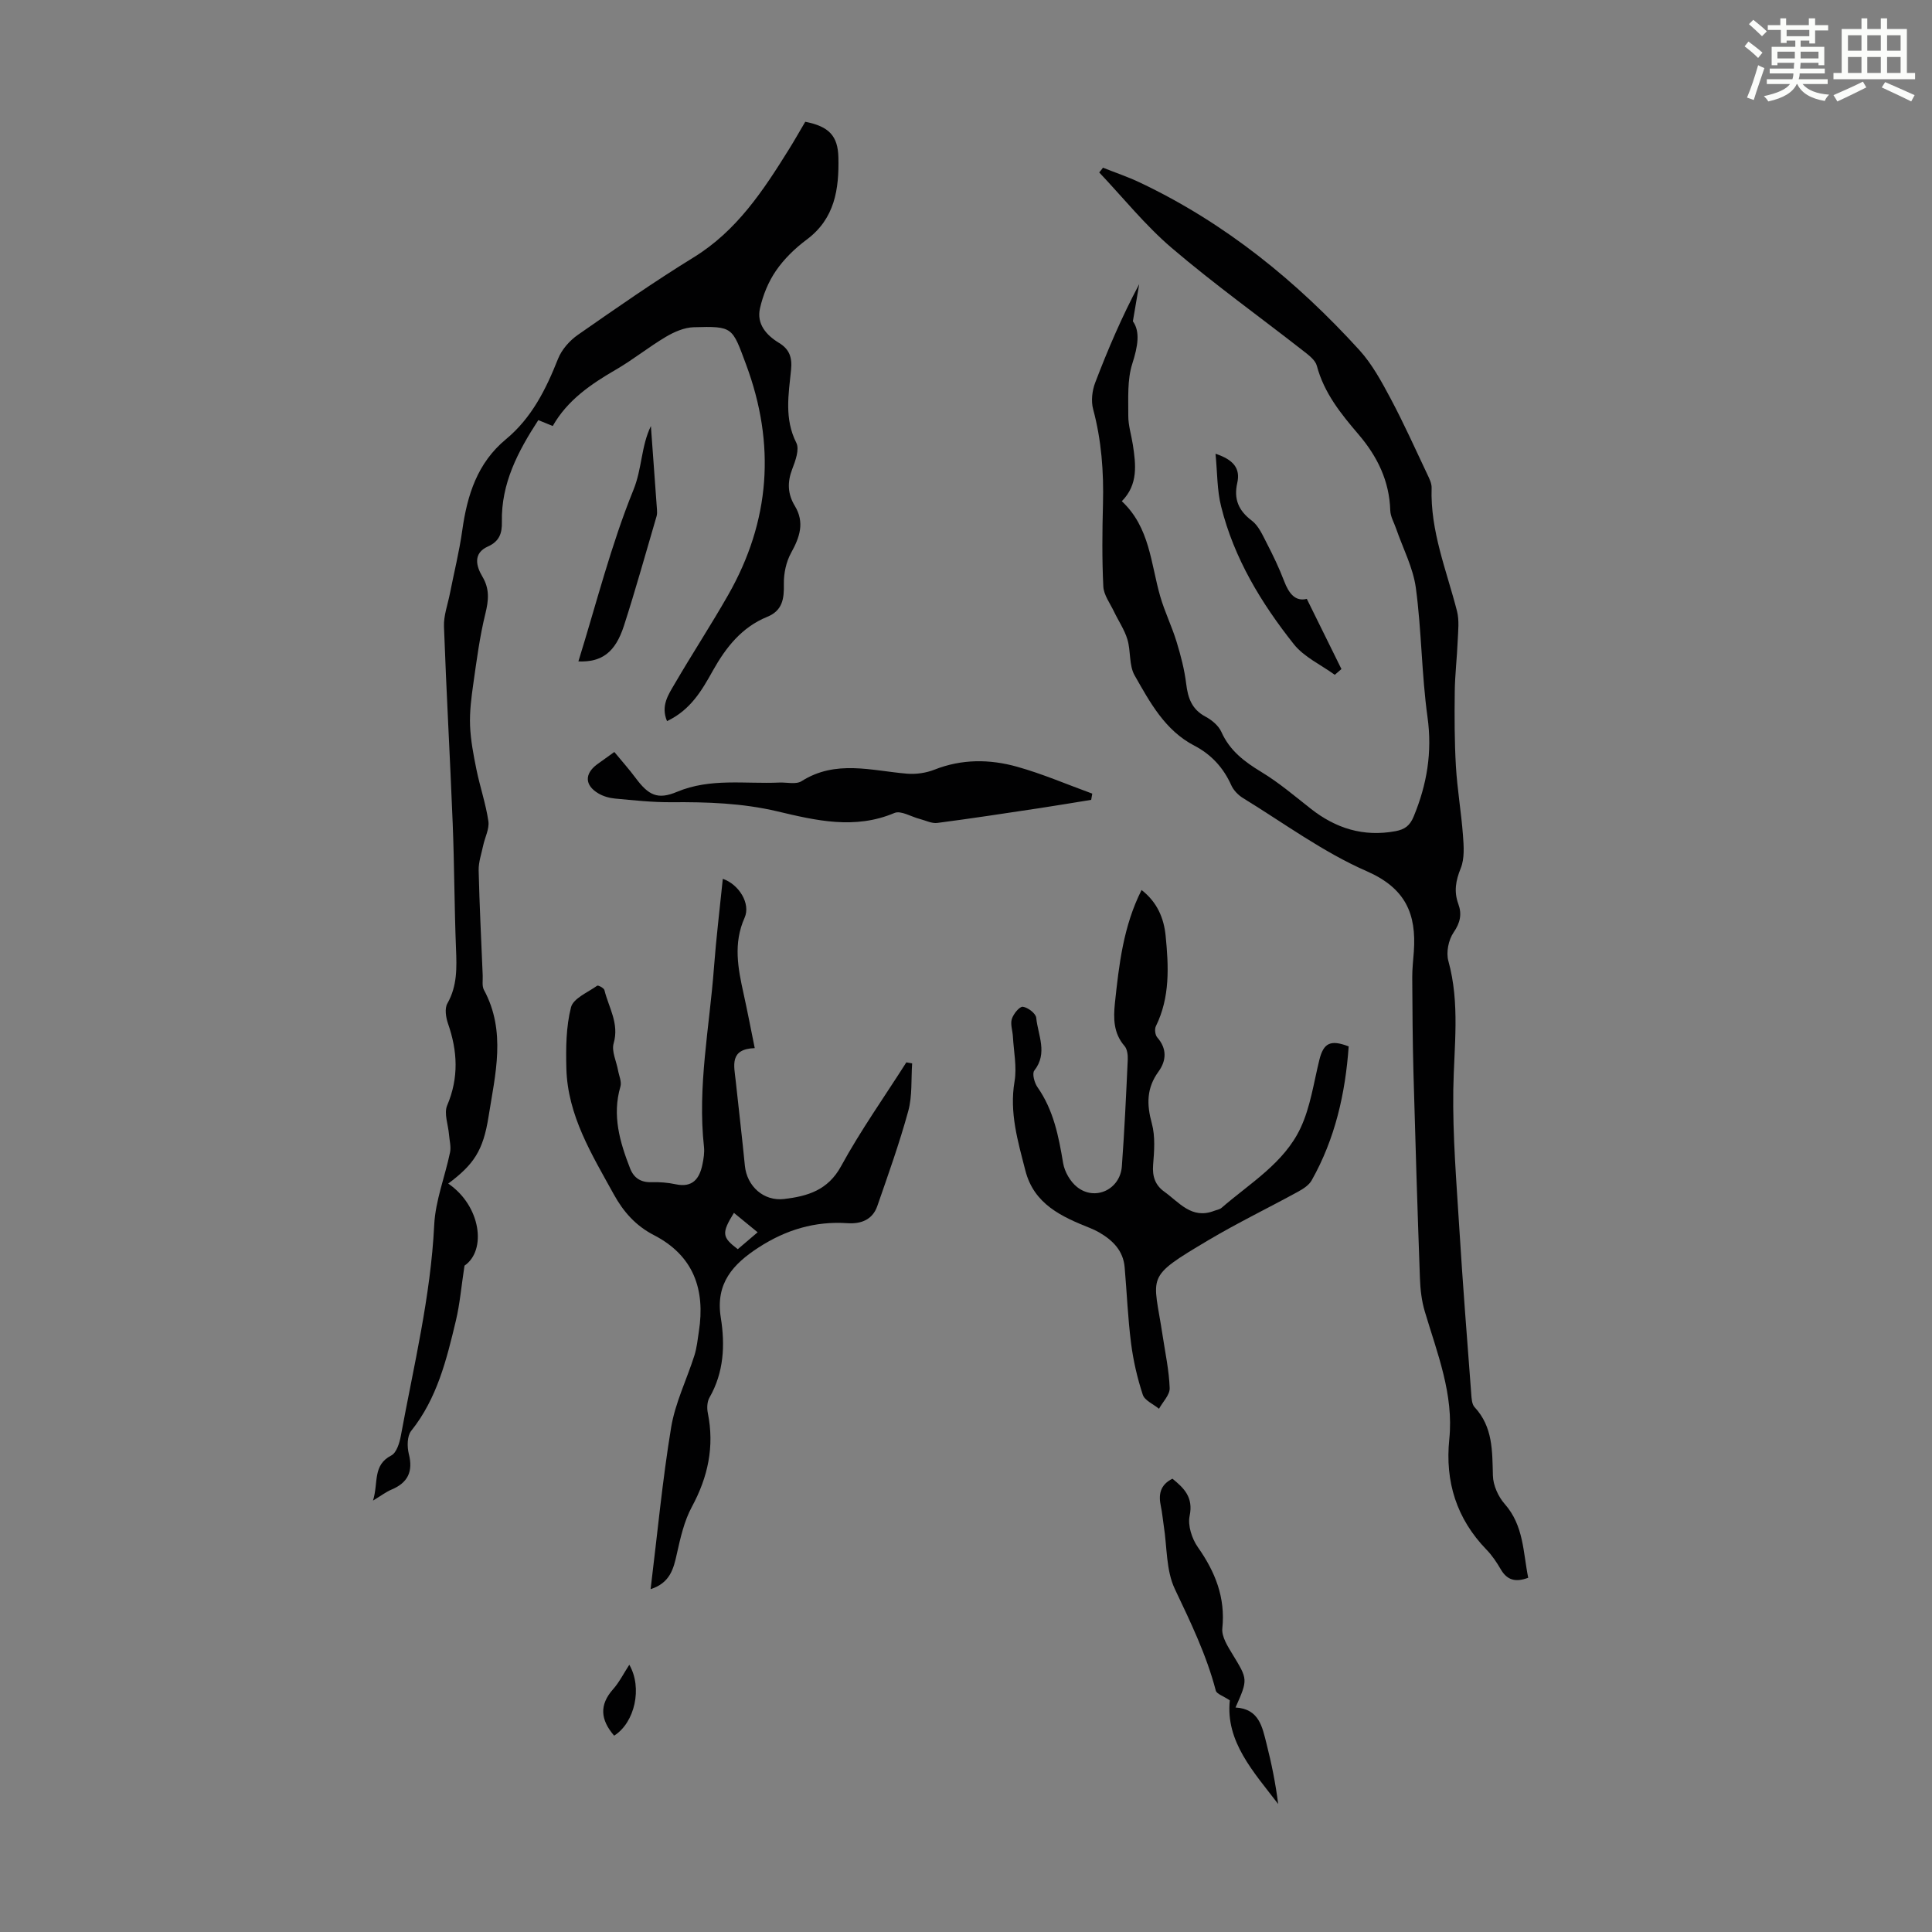 <svg enable-background="new 0 0 400 400" viewBox="0 0 400 400" xmlns="http://www.w3.org/2000/svg"><rect x="0" y="0" width="400" height="400" fill="#808080" stroke="none"/><path d="m361.2 9.6.8-1c.9.7 1.9 1.4 2.9 2.3l-.9 1.1c-1-1-2-1.8-2.8-2.4zm.5 10.6c.9-2.1 1.6-4.3 2.3-6.7.4.2.8.4 1.3.6-.7 2.1-1.5 4.3-2.2 6.6zm.4-15.2.9-.9c1 .8 2 1.6 2.8 2.4l-1 1c-.9-.9-1.8-1.7-2.7-2.5zm12.5-1.2h1.2v1.4h2.7v1.1h-2.7v2.7h-1.2v-.6h-1.8v1.3h4.9v3.8h-1.2v-.5h-3.7c0 .4-.1.9-.1 1.2h5.1v1h-5.2c0 .5-.1.9-.2 1.2h6v1h-5.2c1.1 1.3 2.9 2 5.5 2.2-.4.4-.7.8-.9 1.3-2.9-.5-4.8-1.6-5.7-3.5h-.1c-.8 1.7-2.7 2.9-5.9 3.6-.2-.4-.6-.8-.9-1.1 2.8-.6 4.6-1.4 5.4-2.5h-4.8v-1h5.3c.1-.3.2-.7.2-1.2h-4.9v-1h5c0-.4 0-.8.1-1.2h-3.5v.5h-1.2v-3.8h4.9v-1.3h-1.8v.5h-1.2v-2.7h-2.7v-1h2.6v-1.4h1.2v1.4h4.7v-1.4zm-6.6 8.3h3.6c0-.4 0-.9 0-1.4h-3.6zm1.9-4.6h4.7v-1.3h-4.7zm6.6 3.2h-3.7v1.4h3.7z" fill="#fbfcfa"/><path d="m385.3 3.8h1.3v2.2h2.8v-2.2h1.3v2.2h4.1v9.1h1.7v1.3h-16.9v-1.3h1.7v-9.1h4.1v-2.2zm.4 13.1.7 1.2c-1.8.9-3.8 1.9-6 2.9-.2-.4-.5-.8-.8-1.3 2.3-1 4.3-1.9 6.1-2.8zm-3.1-6.4h2.8v-3.2h-2.8zm0 4.6h2.8v-3.3h-2.8zm4-4.6h2.8v-3.2h-2.8zm0 4.6h2.8v-3.3h-2.8zm3.7 1.9c2.1.9 4.1 1.8 6.1 2.7l-.7 1.3c-2.2-1.1-4.2-2-6.1-2.9zm3.2-9.7h-2.8v3.2h2.8zm-2.8 7.8h2.8v-3.3h-2.8z" fill="#fbfcfa"/><g fill="#010102"><path d="m228.36 34.72c2.56 1.02 5.18 1.9 7.66 3.08 17.6 8.34 32.42 20.39 45.44 34.7 2.64 2.91 4.59 6.53 6.46 10.03 2.72 5.11 5.1 10.41 7.58 15.65.42.89.93 1.89.9 2.82-.3 8.94 3.09 17.08 5.25 25.5.5 1.94.24 4.11.15 6.16-.14 3.52-.57 7.03-.61 10.55-.06 5.14-.06 10.3.24 15.43.28 4.77 1.1 9.5 1.46 14.27.17 2.28.36 4.83-.46 6.85-1.04 2.56-1.44 4.82-.5 7.4.77 2.09.41 3.87-.97 5.88-1.06 1.53-1.59 4.14-1.09 5.92 2.44 8.84 1.16 17.7 1.02 26.61-.15 9.59.66 19.21 1.25 28.81.7 11.39 1.6 22.76 2.46 34.14.07.97.12 2.2.7 2.82 3.81 4.1 3.65 9.09 3.79 14.18.05 2 1.1 4.34 2.45 5.87 3.96 4.49 3.79 10.01 4.86 15.27-2.65.99-4.38.48-5.67-1.73-.84-1.44-1.79-2.88-2.95-4.07-6.22-6.42-8.62-14.09-7.72-22.89.95-9.32-2.5-17.79-5.07-26.44-.66-2.2-.93-4.58-1.01-6.89-.51-14.18-.95-28.36-1.34-42.55-.18-6.57-.21-13.14-.25-19.72-.01-1.79.2-3.57.33-5.36.55-7.78-1.69-13.11-9.76-16.64-9.02-3.94-17.14-9.95-25.61-15.14-.99-.61-1.96-1.61-2.43-2.66-1.62-3.62-4.15-6.37-7.61-8.17-6.13-3.18-9.22-8.99-12.4-14.57-1.19-2.09-.76-5.04-1.5-7.47-.61-2.01-1.86-3.83-2.78-5.76-.81-1.7-2.11-3.41-2.2-5.17-.28-5.69-.22-11.41-.07-17.12.17-6.64-.31-13.15-2.04-19.6-.45-1.68-.21-3.81.42-5.46 2.63-6.9 5.54-13.69 9.12-20.42-.38 2.26-.77 4.51-1.31 7.69 1.56 2.15 1.02 5.22-.12 8.78-1.07 3.35-.81 7.17-.83 10.79-.01 1.98.63 3.96.94 5.95.63 4.14 1.14 8.27-2.28 11.73 5.83 5.45 5.99 12.93 7.96 19.73.92 3.18 2.41 6.2 3.38 9.38.87 2.84 1.63 5.76 1.99 8.71s1.17 5.28 3.99 6.78c1.31.7 2.71 1.86 3.29 3.16 1.74 3.9 4.78 6.18 8.31 8.32 3.6 2.18 6.85 4.95 10.18 7.57 5.19 4.09 10.92 5.89 17.54 4.67 1.93-.36 3-1.12 3.8-3.07 2.74-6.64 3.86-13.29 2.85-20.56-1.23-8.85-1.22-17.87-2.41-26.72-.57-4.21-2.68-8.21-4.09-12.3-.43-1.25-1.17-2.49-1.21-3.75-.18-6.13-2.69-11.21-6.58-15.76-3.64-4.26-7.13-8.57-8.62-14.19-.32-1.21-1.72-2.24-2.82-3.1-9.07-7.09-18.45-13.82-27.2-21.28-5.48-4.67-10.06-10.4-15.04-15.66.27-.3.53-.64.78-.98z"/><path d="m138.1 149.3c-1.34-3.18.29-5.5 1.58-7.71 3.6-6.18 7.53-12.18 11.07-18.39 8.73-15.31 9.87-31.23 3.7-47.78-2.87-7.7-2.65-7.91-10.85-7.67-1.93.06-4 .96-5.71 1.97-3.55 2.1-6.79 4.73-10.36 6.8-5.19 3.01-10.04 6.31-13.09 11.68-1.04-.43-1.95-.8-2.99-1.22-4.21 6.48-7.72 13.12-7.54 21.1.05 2.29-.5 4-2.9 5.07-3.1 1.39-2.45 4.03-1.13 6.24 1.52 2.56 1.29 4.89.61 7.67-1.17 4.74-1.8 9.62-2.49 14.46-.41 2.87-.79 5.8-.68 8.69.12 3.05.71 6.09 1.32 9.1.73 3.59 1.94 7.09 2.47 10.7.24 1.59-.71 3.34-1.07 5.03-.36 1.72-.98 3.46-.94 5.18.17 7.25.54 14.5.84 21.75.04 1-.18 2.17.25 2.97 4.66 8.61 2.34 17.48.96 26.24-1.12 7.09-3.07 9.91-8.35 13.87 6.76 4.59 8 13.82 3.37 16.99-.67 4.36-.96 7.95-1.79 11.41-1.92 8.04-3.88 16.08-9.25 22.8-.85 1.07-.86 3.27-.49 4.76.93 3.67-.2 5.98-3.62 7.41-1.09.46-2.06 1.21-3.79 2.26 1.15-3.72-.13-7.32 3.78-9.34 1.09-.56 1.71-2.6 1.98-4.07 2.67-14.5 6.18-28.84 6.91-43.68.25-5.04 2.24-9.99 3.28-15.02.24-1.16-.12-2.45-.22-3.68-.16-2.03-1.08-4.36-.38-6.02 2.44-5.74 2.16-11.26.17-16.96-.44-1.28-.72-3.11-.13-4.15 2.07-3.63 1.95-7.42 1.79-11.36-.34-8.6-.34-17.22-.68-25.83-.54-13.62-1.32-27.24-1.81-40.86-.08-2.24.77-4.52 1.22-6.78.86-4.38 1.95-8.72 2.57-13.14 1.02-7.28 3.11-13.94 9.04-18.85 5.34-4.42 8.29-10.35 10.79-16.66.76-1.91 2.39-3.76 4.1-4.95 7.89-5.5 15.79-11.01 23.98-16.05 8.94-5.5 14.42-13.85 19.75-22.41 1.17-1.88 2.26-3.82 3.35-5.66 4.88.96 6.76 2.89 6.86 7.39.15 6.54-.72 12.67-6.58 17.02-2.4 1.79-4.66 3.98-6.34 6.43-1.58 2.29-2.71 5.08-3.32 7.81-.71 3.2 1.28 5.51 3.94 7.13 2.16 1.31 2.76 3.01 2.5 5.58-.51 5.05-1.43 10.12 1.09 15.11.68 1.34-.18 3.71-.84 5.42-1.05 2.72-.97 5.17.53 7.64 2.07 3.42 1.03 6.47-.77 9.72-1.04 1.88-1.54 4.3-1.5 6.46.06 3.06-.27 5.5-3.47 6.8-5.24 2.14-8.52 6.3-11.2 11.08-2.26 4.04-4.58 8.16-9.52 10.5z"/><path d="m134.7 329.02c1.42-11.55 2.45-22.58 4.25-33.48.84-5.1 3.24-9.93 4.82-14.91.5-1.59.67-3.28.92-4.94 1.36-8.74-1.1-15.74-9.32-19.98-3.73-1.92-6.3-4.81-8.3-8.45-4.53-8.23-9.56-16.3-9.81-26.07-.11-4.22-.07-8.6.96-12.64.47-1.85 3.47-3.08 5.42-4.47.2-.15 1.4.49 1.5.91.88 3.61 3.1 6.9 1.91 11.02-.47 1.63.56 3.69.9 5.55.2 1.14.8 2.41.5 3.41-1.75 5.97-.12 11.49 2.01 16.95.77 1.97 2.22 2.91 4.43 2.84 1.66-.05 3.38.08 5 .43 3.5.75 4.93-1.14 5.54-4.1.25-1.19.45-2.47.32-3.66-1.37-12.49 1.15-24.77 2.07-37.12.46-6.13 1.21-12.23 1.83-18.36 3.32 1.14 5.82 5.12 4.51 8.06-2.38 5.32-1.37 10.48-.2 15.76.79 3.58 1.48 7.19 2.3 11.23-5.26.19-4.28 3.61-3.95 6.68.63 5.89 1.33 11.78 1.91 17.68.42 4.23 3.88 7.39 8.14 6.88 4.82-.58 9.05-1.79 11.78-6.8 4.05-7.41 8.97-14.35 13.51-21.49.4.07.8.14 1.2.21-.23 3.29.05 6.73-.8 9.85-1.82 6.65-4.15 13.16-6.41 19.68-.98 2.83-3.36 3.75-6.18 3.56-6.72-.46-12.76 1.37-18.39 5.02-5.32 3.45-8.97 7.43-7.84 14.51.91 5.65.66 11.35-2.35 16.59-.49.86-.54 2.18-.33 3.2 1.39 6.91.04 13.21-3.3 19.39-1.59 2.94-2.37 6.4-3.11 9.72-.69 3.16-1.43 6.05-5.44 7.34zm17.25-77.91c-2.59 4.21-2.48 5.04.8 7.52 1.33-1.13 2.68-2.28 4.11-3.5-1.68-1.38-3.21-2.63-4.91-4.02z"/><path d="m236.35 184.27c3.27 2.53 4.63 5.89 4.98 9.46.63 6.34.94 12.73-2.02 18.74-.3.6-.15 1.82.29 2.32 2.06 2.35 1.88 4.83.25 7.08-2.48 3.41-2.46 6.78-1.38 10.71.74 2.69.5 5.74.27 8.6-.19 2.39.44 4.2 2.31 5.54 3.08 2.21 5.67 5.77 10.31 3.98.52-.2 1.14-.28 1.54-.62 5.88-5.11 12.95-9.26 16.37-16.55 2.04-4.35 2.72-9.36 3.89-14.1.86-3.47 2.28-4.25 6.07-2.78-.69 9.72-2.8 19.11-7.67 27.74-.56.99-1.73 1.74-2.78 2.32-6.17 3.38-12.52 6.45-18.57 10.04-13.36 7.94-11.41 7.1-9.51 19.71.55 3.64 1.34 7.28 1.47 10.93.05 1.4-1.43 2.85-2.21 4.28-1.16-.96-2.96-1.7-3.36-2.91-1.14-3.46-1.97-7.07-2.43-10.69-.66-5.2-.87-10.45-1.32-15.67-.29-3.48-2.48-5.62-5.31-7.26-.58-.33-1.19-.62-1.81-.87-5.92-2.36-11.66-4.94-13.44-11.93-1.54-6.03-3.34-11.98-2.24-18.43.51-3-.17-6.21-.34-9.32-.07-1.22-.56-2.56-.22-3.63.33-1.04 1.58-2.59 2.27-2.52 1.04.12 2.69 1.38 2.78 2.28.35 3.6 2.45 7.31-.4 10.93-.49.62.02 2.53.66 3.44 3.33 4.75 4.38 10.16 5.31 15.72.3 1.79 1.48 3.84 2.9 4.96 3.73 2.95 8.91.5 9.26-4.3.54-7.36.88-14.74 1.22-22.11.04-.94-.11-2.16-.68-2.81-2.3-2.65-2.3-5.74-1.98-8.87.85-7.98 1.75-15.95 5.52-23.41z"/><path d="m127.19 155.69c1.52 1.85 3.06 3.56 4.43 5.41 2.66 3.57 4.55 4.52 8.55 2.84 6.92-2.9 14.09-1.6 21.17-1.92 1.56-.07 3.48.44 4.62-.29 7.06-4.48 14.45-2.17 21.8-1.55 1.88.16 3.96-.14 5.71-.83 5.67-2.24 11.44-2.19 17.09-.61 5.3 1.48 10.4 3.69 15.58 5.57-.07.43-.15.86-.22 1.29-3.54.57-7.08 1.17-10.64 1.71-7.07 1.06-14.13 2.15-21.22 3.07-1.15.15-2.41-.51-3.62-.82-1.78-.45-3.92-1.81-5.26-1.24-8.21 3.47-16.24 1.56-24.25-.34-7.25-1.71-14.56-1.95-21.95-1.89-3.89.03-7.8-.4-11.68-.76-1.18-.11-2.45-.48-3.46-1.09-2.78-1.67-2.83-4.01-.28-5.94 1.08-.79 2.17-1.56 3.63-2.61z"/><path d="m255.8 353.52c4.91.28 5.54 4.05 6.42 7.5 1.04 4.09 1.88 8.22 2.41 12.48-5.08-6.65-10.92-12.9-10.01-21.46-1.41-.94-2.72-1.33-2.9-2.01-1.93-7.39-5.22-14.17-8.48-21.04-1.84-3.87-1.6-8.72-2.3-13.13-.21-1.32-.31-2.67-.59-3.97-.52-2.41-.21-4.44 2.39-5.74 2.38 1.94 4.37 3.82 3.56 7.7-.42 1.99.48 4.74 1.71 6.49 3.59 5.11 5.72 10.39 5.06 16.8-.18 1.71 1.13 3.74 2.13 5.39 3.14 5.17 3.21 5.12.6 10.99z"/><path d="m251.66 93.94c3.7 1.24 5.19 3.01 4.5 6.06-.75 3.32.25 5.71 3.01 7.79 1.4 1.06 2.23 2.98 3.08 4.63 1.33 2.57 2.59 5.2 3.62 7.9.98 2.58 2.33 4.27 4.69 3.67 2.5 5.06 4.83 9.79 7.17 14.53-.46.4-.92.79-1.38 1.19-2.87-2.08-6.36-3.67-8.48-6.34-6.75-8.51-12.38-17.79-15.04-28.48-.86-3.37-.78-6.96-1.17-10.95z"/><path d="m119.75 136.94c3.74-12.04 6.76-24.11 11.4-35.52 1.8-4.43 1.57-9 3.61-13.21.42 5.78.85 11.55 1.26 17.33.03.44.04.91-.08 1.33-2.23 7.58-4.34 15.2-6.77 22.72-1.78 5.47-4.56 7.54-9.42 7.35z"/><path d="m127.15 359.35c-2.84-3.29-3.1-6.36-.23-9.6 1.31-1.47 2.21-3.31 3.37-5.08 2.76 4.75 1.15 11.98-3.14 14.68z"/></g></svg>